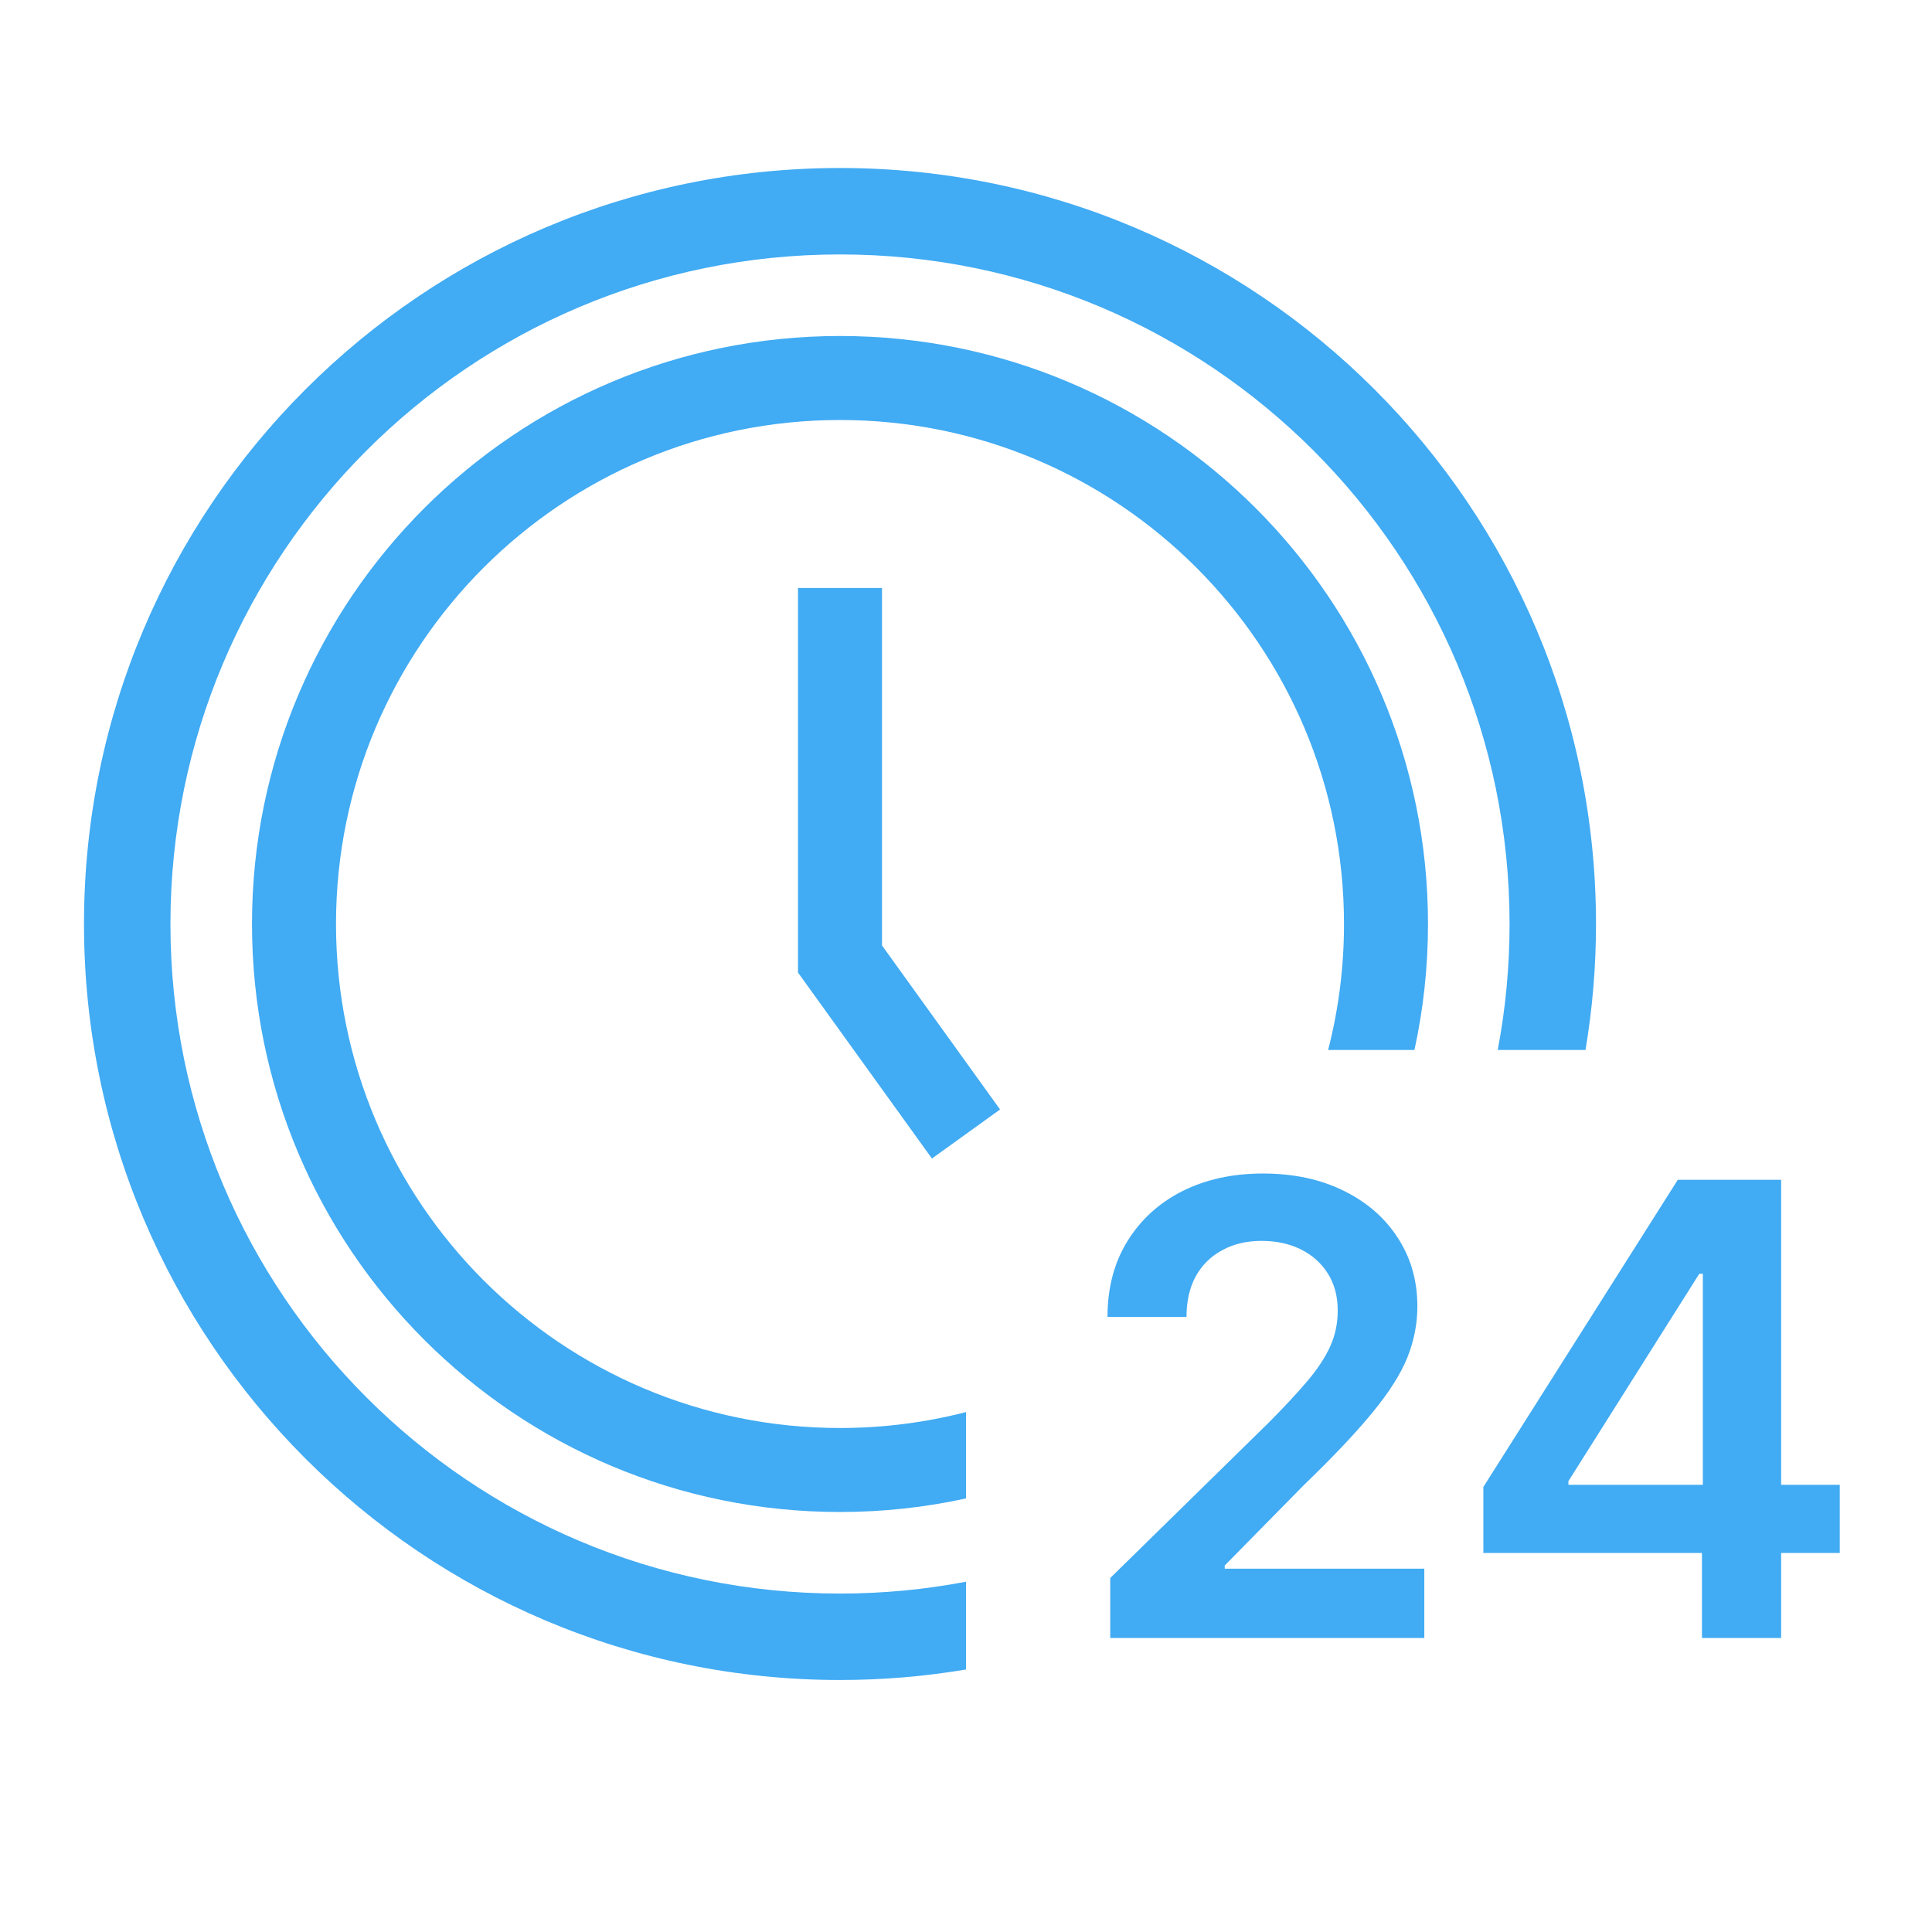 <svg width="46" height="46" viewBox="0 0 46 46" fill="none" xmlns="http://www.w3.org/2000/svg">
<path d="M20 4C29.941 4 38 12.059 38 22C38 23.022 37.914 24.024 37.75 25H35.66C35.845 24.028 35.942 23.026 35.942 22C35.942 13.195 28.805 6.058 20 6.058C11.195 6.058 4.058 13.195 4.058 22C4.058 30.805 11.195 37.942 20 37.942C21.026 37.942 22.028 37.845 23 37.66V39.75C22.024 39.914 21.022 40 20 40C10.059 40 2 31.941 2 22C2 12.059 10.059 4 20 4Z" fill="#41ABF3"/>
<path d="M30.066 27.941C30.798 27.941 31.44 28.078 31.994 28.352C32.548 28.625 32.978 29 33.283 29.476C33.592 29.951 33.747 30.495 33.747 31.105C33.747 31.514 33.669 31.915 33.513 32.31C33.356 32.704 33.081 33.141 32.687 33.62C32.296 34.099 31.748 34.681 31.041 35.362L29.16 37.274V37.349H33.912V39H26.434V37.572L30.221 33.859C30.583 33.494 30.884 33.169 31.126 32.885C31.367 32.601 31.549 32.326 31.67 32.06C31.791 31.793 31.851 31.509 31.851 31.207C31.851 30.863 31.772 30.568 31.616 30.323C31.46 30.075 31.245 29.882 30.972 29.747C30.698 29.612 30.387 29.545 30.039 29.545C29.681 29.545 29.366 29.619 29.097 29.769C28.827 29.914 28.617 30.122 28.468 30.392C28.322 30.662 28.25 30.984 28.25 31.356H26.369C26.369 30.664 26.528 30.062 26.844 29.551C27.16 29.039 27.595 28.643 28.148 28.362C28.706 28.082 29.346 27.941 30.066 27.941Z" fill="#41ABF3"/>
<path fill-rule="evenodd" clip-rule="evenodd" d="M42.408 28.091V35.352H43.804V36.976H42.408V39H40.523V36.976H35.318V35.404L39.947 28.091H42.408ZM40.459 30.328L37.343 35.266V35.352H40.544V30.328H40.459Z" fill="#41ABF3"/>
<path d="M20 8C27.732 8 34 14.268 34 22C34 23.03 33.888 24.034 33.677 25H31.622C31.869 24.041 32 23.036 32 22C32 15.373 26.627 10 20 10C13.373 10 8 15.373 8 22C8 28.627 13.373 34 20 34C21.036 34 22.041 33.868 23 33.621V35.677C22.034 35.888 21.03 36 20 36C12.268 36 6 29.732 6 22C6 14.268 12.268 8 20 8Z" fill="#41ABF3"/>
<path d="M21 22.511L23.811 26.416L22.189 27.584L19 23.156V14H21V22.511Z" fill="#41ABF3"/>
</svg>
